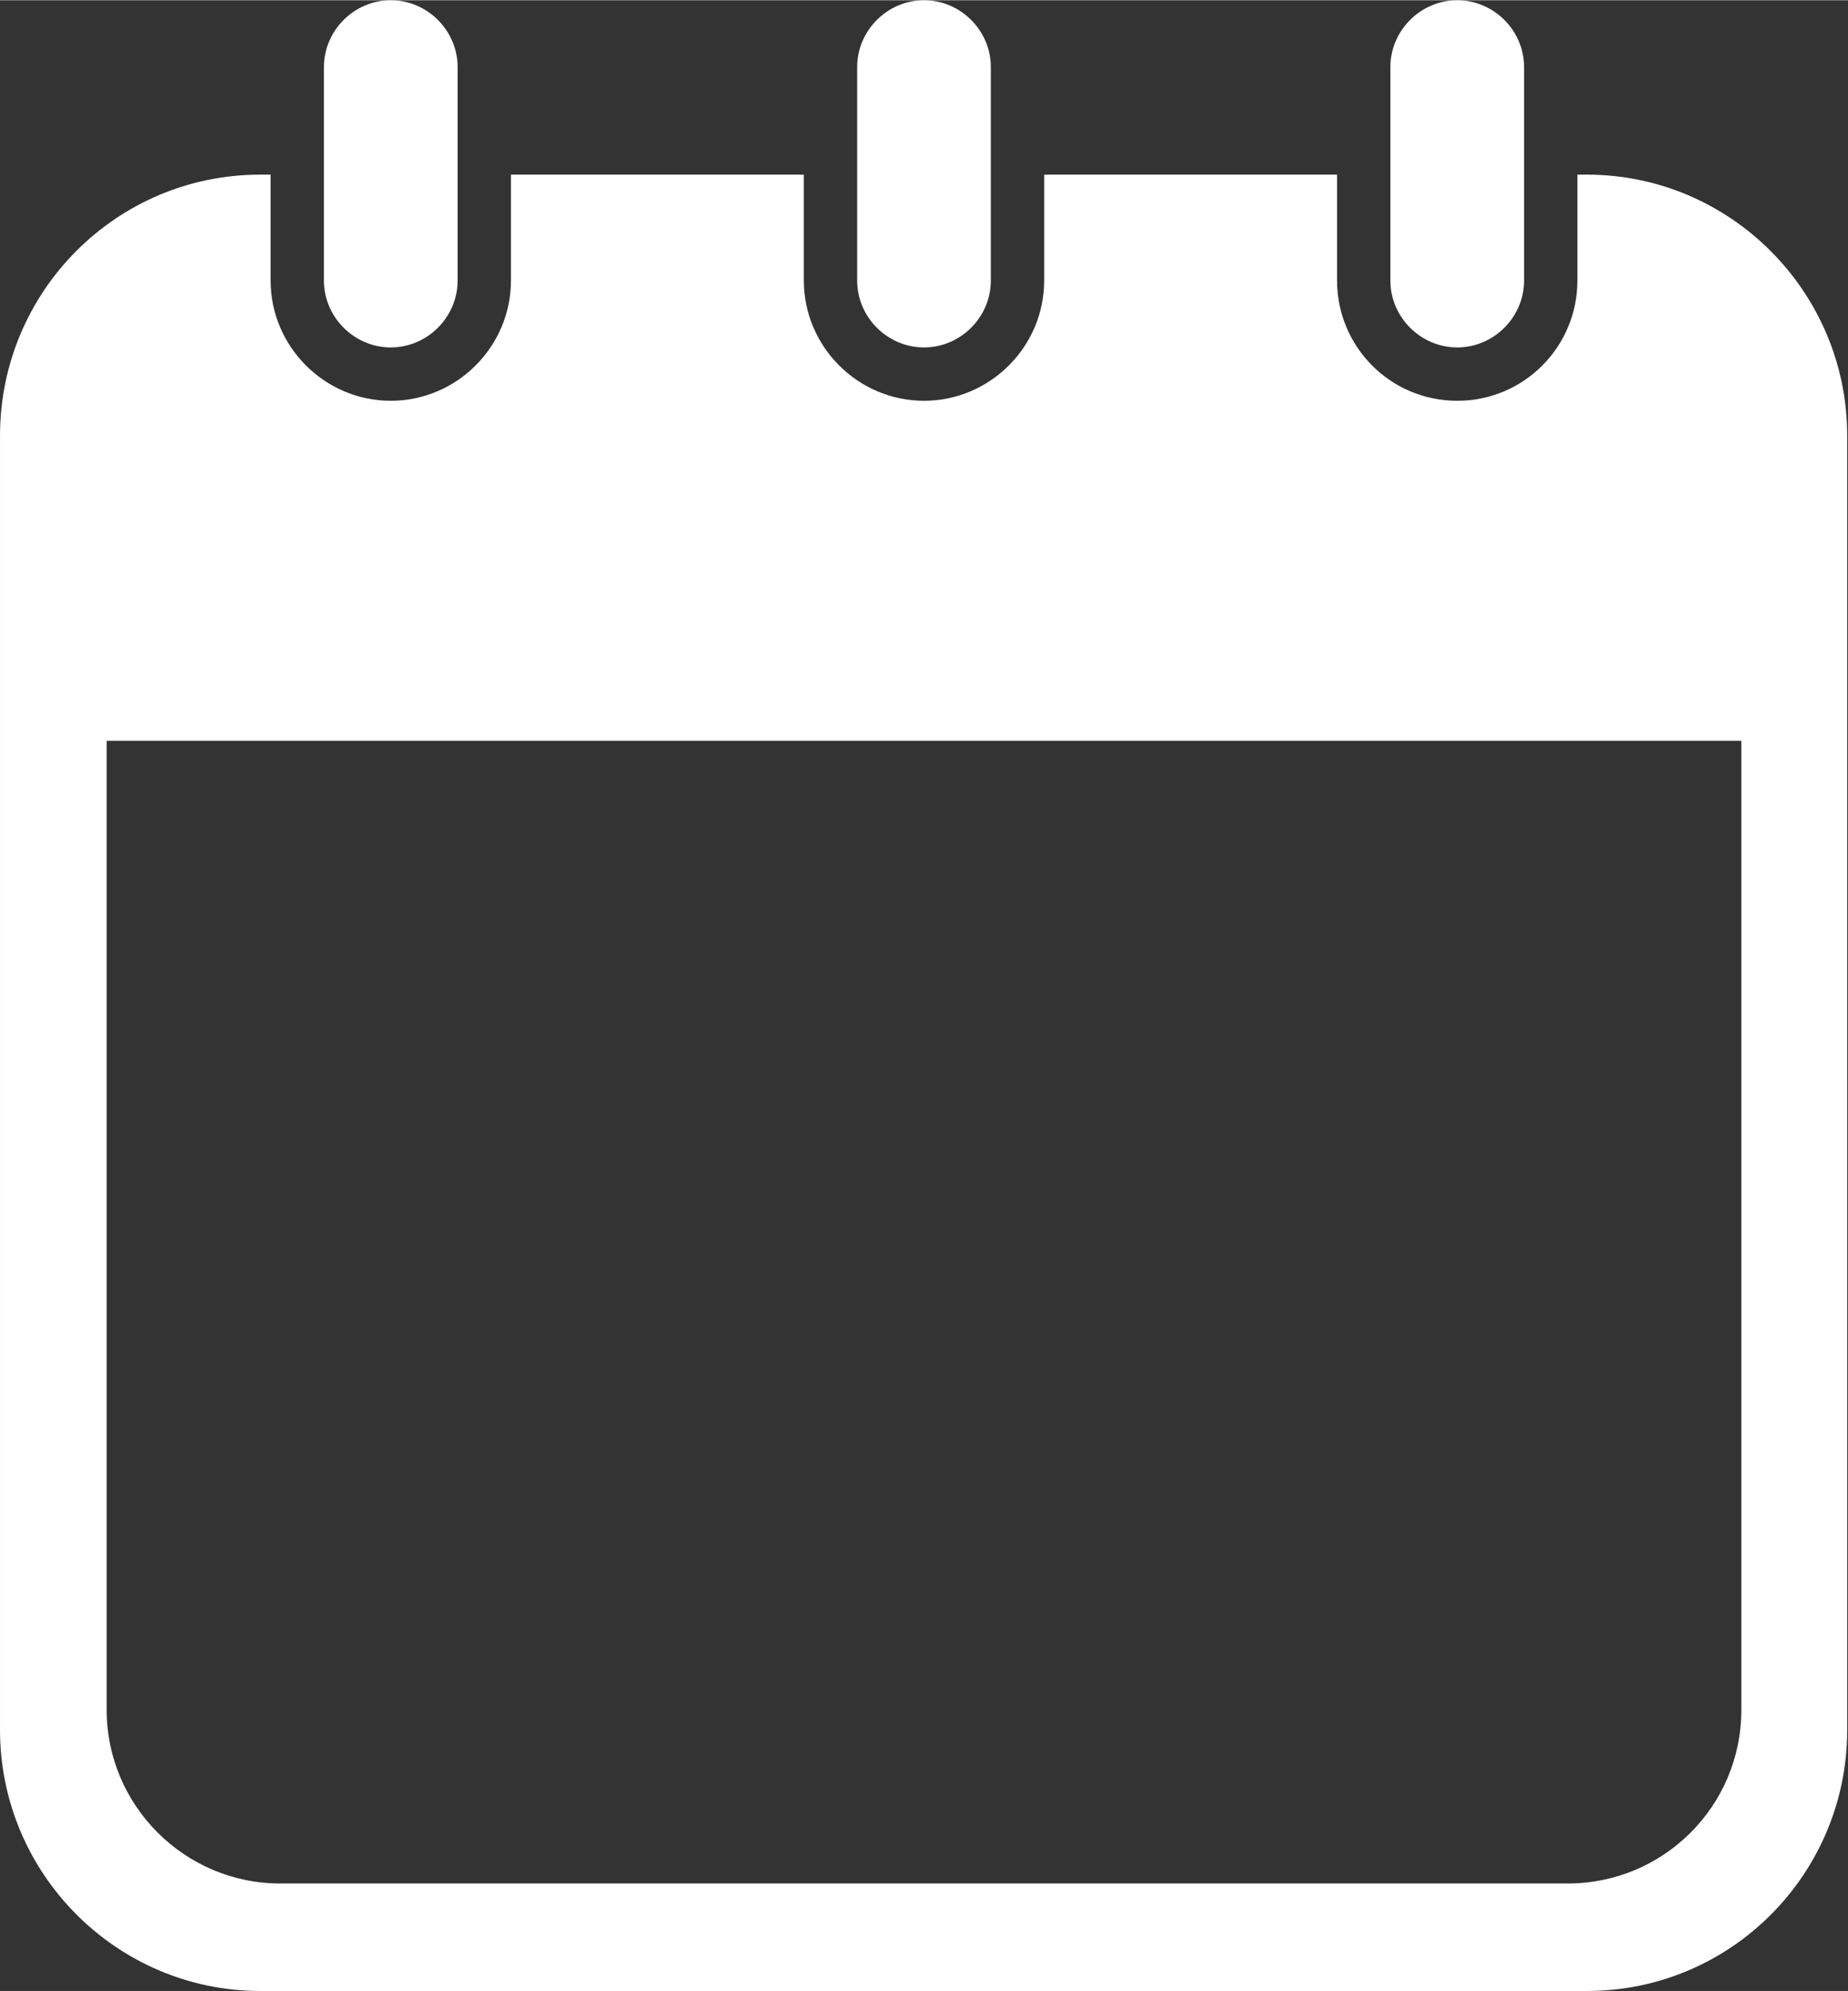 <?xml version="1.0" encoding="UTF-8"?><svg id="_レイヤー_1" xmlns="http://www.w3.org/2000/svg" width="8.19mm" height="8.82mm" viewBox="0 0 23.22 25"><rect x="0" y="0" width="23.22" height="25" fill="#333333" stroke="none"/><defs><style>.cls-1{fill:#fff;}</style></defs><path class="cls-1" d="M4.91,4.36c.46,0,.84-.38.84-.84V.84c0-.46-.38-.84-.84-.84s-.84.38-.84.84v2.68c0,.46.38.84.84.84Z"/><path class="cls-1" d="M11.61,4.36c.46,0,.84-.38.84-.84V.84c0-.46-.38-.84-.84-.84s-.84.38-.84.84v2.68c0,.46.38.84.84.84Z"/><path class="cls-1" d="M19.95,2.19h-.13v1.33c0,.83-.67,1.51-1.51,1.51s-1.51-.68-1.51-1.51v-1.33h-3.68v1.33c0,.83-.68,1.51-1.51,1.51s-1.51-.68-1.51-1.51v-1.33h-3.68v1.33c0,.83-.68,1.51-1.51,1.51s-1.51-.68-1.51-1.51v-1.33h-.13c-1.81,0-3.27,1.47-3.27,3.28v16.25c0,1.81,1.47,3.28,3.27,3.28h16.67c1.81,0,3.27-1.47,3.27-3.28V5.47c0-1.81-1.47-3.28-3.27-3.28h0ZM21.88,21.47c0,1.21-.98,2.18-2.18,2.18H3.52c-1.2,0-2.18-.98-2.18-2.18v-12.17h20.54v12.17Z"/><path class="cls-1" d="M18.31,4.36c.46,0,.84-.38.84-.84V.84c0-.46-.38-.84-.84-.84s-.84.38-.84.84v2.68c0,.46.38.84.84.84Z"/></svg>